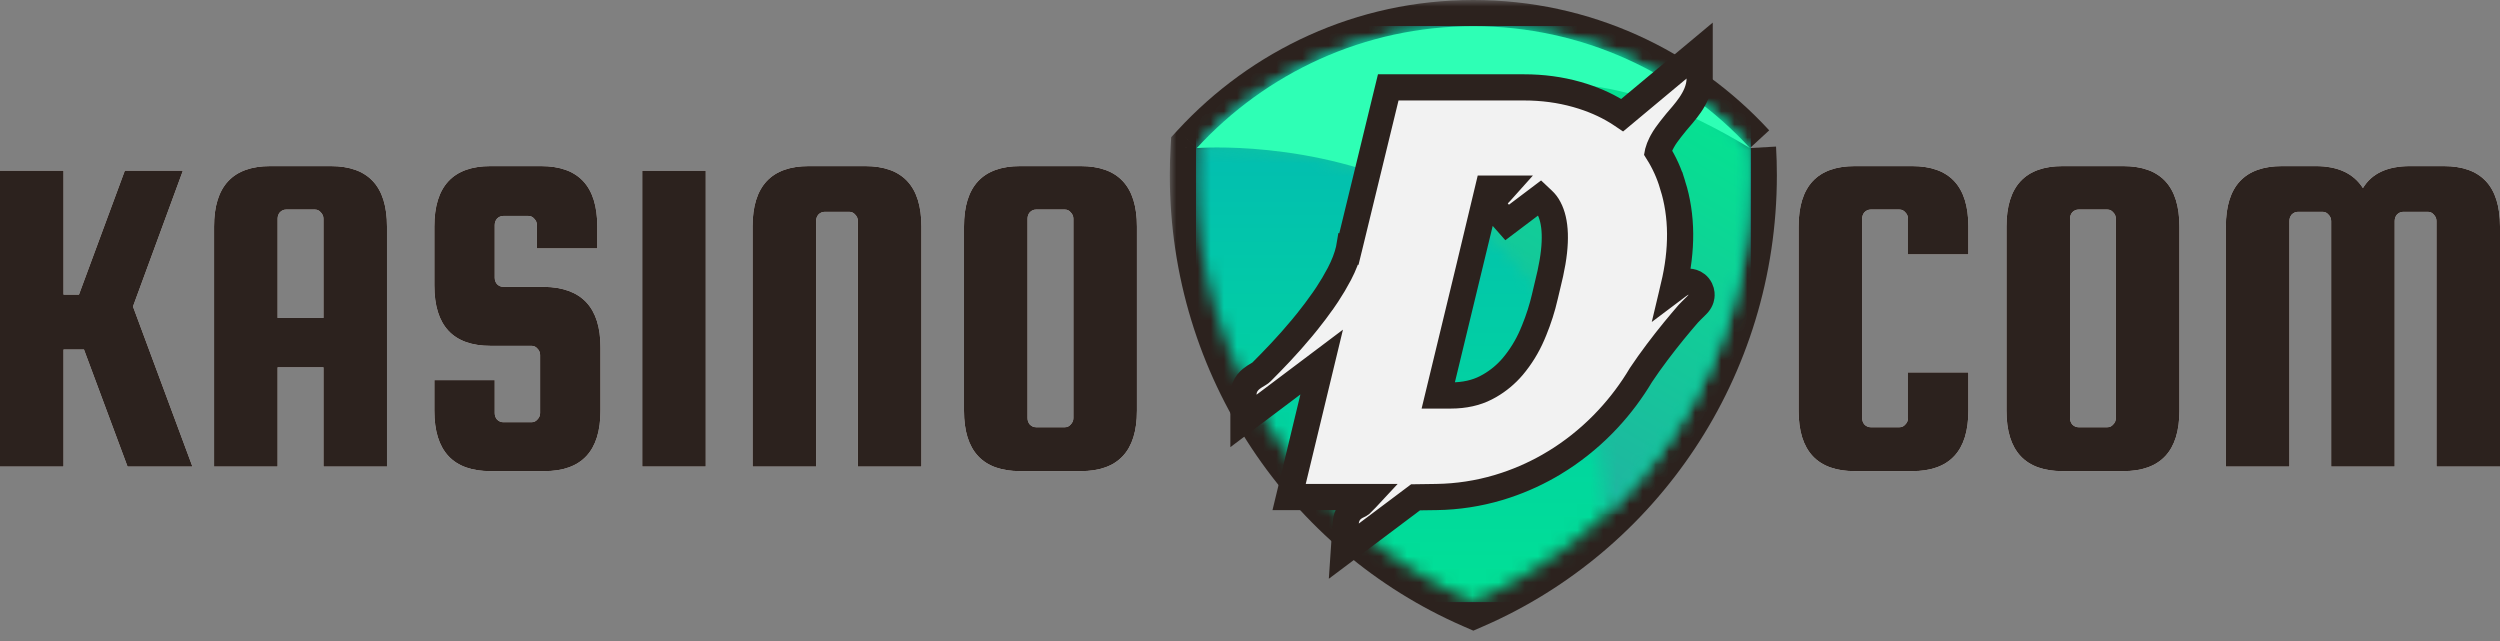 <svg width="191" height="49" viewBox="0 0 191 49" fill="none" xmlns="http://www.w3.org/2000/svg">
<rect x="0" y="0" width="191" height="49" fill="#808080" stroke="none"/>
<path d="M86.861 17.303V31.384C86.861 34.459 85.428 35.996 82.561 35.996H77.949C75.083 35.996 73.65 34.459 73.65 31.384V17.303C73.65 14.228 75.083 12.691 77.949 12.691H82.561C85.428 12.691 86.861 14.228 86.861 17.303ZM82.006 31.943V16.709C82.006 16.523 81.937 16.36 81.798 16.22C81.683 16.08 81.532 16.01 81.348 16.01H79.163C78.978 16.01 78.816 16.08 78.678 16.22C78.562 16.36 78.504 16.523 78.504 16.709V31.943C78.504 32.13 78.562 32.293 78.678 32.432C78.816 32.572 78.978 32.642 79.163 32.642H81.348C81.532 32.642 81.683 32.572 81.798 32.432C81.937 32.293 82.006 32.13 82.006 31.943Z" fill="white"/>
<path d="M86.861 17.303V31.384C86.861 34.459 85.428 35.996 82.561 35.996H77.949C75.083 35.996 73.65 34.459 73.65 31.384V17.303C73.65 14.228 75.083 12.691 77.949 12.691H82.561C85.428 12.691 86.861 14.228 86.861 17.303ZM82.006 31.943V16.709C82.006 16.523 81.937 16.36 81.798 16.22C81.683 16.08 81.532 16.01 81.348 16.01H79.163C78.978 16.01 78.816 16.08 78.678 16.22C78.562 16.36 78.504 16.523 78.504 16.709V31.943C78.504 32.13 78.562 32.293 78.678 32.432C78.816 32.572 78.978 32.642 79.163 32.642H81.348C81.532 32.642 81.683 32.572 81.798 32.432C81.937 32.293 82.006 32.13 82.006 31.943Z" fill="#2C221E"/>
<path d="M70.396 35.647H65.541V16.884C65.541 16.697 65.472 16.534 65.333 16.395C65.218 16.255 65.067 16.185 64.882 16.185H63.01C62.825 16.185 62.663 16.255 62.525 16.395C62.409 16.534 62.351 16.697 62.351 16.884V35.647H57.497V17.303C57.497 14.228 58.93 12.691 61.797 12.691H66.096C68.963 12.691 70.396 14.228 70.396 17.303V35.647Z" fill="white"/>
<path d="M70.396 35.647H65.541V16.884C65.541 16.697 65.472 16.534 65.333 16.395C65.218 16.255 65.067 16.185 64.882 16.185H63.01C62.825 16.185 62.663 16.255 62.525 16.395C62.409 16.534 62.351 16.697 62.351 16.884V35.647H57.497V17.303C57.497 14.228 58.93 12.691 61.797 12.691H66.096C68.963 12.691 70.396 14.228 70.396 17.303V35.647Z" fill="#2C221E"/>
<path d="M53.92 13.04V35.647H49.066V13.04H53.92Z" fill="white"/>
<path d="M53.92 13.04V35.647H49.066V13.04H53.92Z" fill="#2C221E"/>
<path d="M45.633 18.98H41.021V17.198C41.021 17.012 40.952 16.849 40.813 16.709C40.698 16.569 40.547 16.499 40.362 16.499H38.455C38.27 16.499 38.108 16.569 37.97 16.709C37.854 16.849 37.797 17.012 37.797 17.198V21.216C37.797 21.403 37.854 21.566 37.97 21.706C38.108 21.845 38.27 21.915 38.455 21.915H41.576C44.442 21.962 45.876 23.499 45.876 26.527V31.384C45.876 34.459 44.442 35.996 41.576 35.996H37.484C34.618 35.996 33.185 34.459 33.185 31.384V29.043H37.797V31.559C37.797 31.745 37.854 31.908 37.97 32.048C38.108 32.188 38.27 32.258 38.455 32.258H40.605C40.79 32.258 40.94 32.188 41.056 32.048C41.195 31.908 41.264 31.745 41.264 31.559V27.121C41.264 26.935 41.195 26.772 41.056 26.632C40.94 26.492 40.79 26.423 40.605 26.423H37.484C34.618 26.423 33.185 24.885 33.185 21.81V17.303C33.185 14.228 34.618 12.691 37.484 12.691H41.333C44.2 12.691 45.633 14.228 45.633 17.303V18.98Z" fill="white"/>
<path d="M45.633 18.98H41.021V17.198C41.021 17.012 40.952 16.849 40.813 16.709C40.698 16.569 40.547 16.499 40.362 16.499H38.455C38.27 16.499 38.108 16.569 37.97 16.709C37.854 16.849 37.797 17.012 37.797 17.198V21.216C37.797 21.403 37.854 21.566 37.97 21.706C38.108 21.845 38.27 21.915 38.455 21.915H41.576C44.442 21.962 45.876 23.499 45.876 26.527V31.384C45.876 34.459 44.442 35.996 41.576 35.996H37.484C34.618 35.996 33.185 34.459 33.185 31.384V29.043H37.797V31.559C37.797 31.745 37.854 31.908 37.97 32.048C38.108 32.188 38.27 32.258 38.455 32.258H40.605C40.79 32.258 40.94 32.188 41.056 32.048C41.195 31.908 41.264 31.745 41.264 31.559V27.121C41.264 26.935 41.195 26.772 41.056 26.632C40.94 26.492 40.79 26.423 40.605 26.423H37.484C34.618 26.423 33.185 24.885 33.185 21.81V17.303C33.185 14.228 34.618 12.691 37.484 12.691H41.333C44.2 12.691 45.633 14.228 45.633 17.303V18.98Z" fill="#2C221E"/>
<path d="M25.267 12.691C28.133 12.691 29.566 14.228 29.566 17.303V35.647H24.712V28.065H21.21V35.647H16.355V17.303C16.355 14.228 17.788 12.691 20.655 12.691H25.267ZM21.21 24.291H24.712V16.709C24.712 16.523 24.643 16.36 24.504 16.22C24.388 16.08 24.238 16.01 24.053 16.01H21.869C21.684 16.01 21.522 16.08 21.383 16.22C21.268 16.36 21.21 16.523 21.21 16.709V24.291Z" fill="white"/>
<path d="M25.267 12.691C28.133 12.691 29.566 14.228 29.566 17.303V35.647H24.712V28.065H21.21V35.647H16.355V17.303C16.355 14.228 17.788 12.691 20.655 12.691H25.267ZM21.21 24.291H24.712V16.709C24.712 16.523 24.643 16.36 24.504 16.22C24.388 16.08 24.238 16.01 24.053 16.01H21.869C21.684 16.01 21.522 16.08 21.383 16.22C21.268 16.36 21.21 16.523 21.21 16.709V24.291Z" fill="#2C221E"/>
<path d="M13.974 13.04L10.16 23.418L14.702 35.647H9.744L6.415 26.702H4.854V35.647H0V13.04H4.854V22.509H6.033L9.536 13.04H13.974Z" fill="white"/>
<path d="M13.974 13.04L10.16 23.418L14.702 35.647H9.744L6.415 26.702H4.854V35.647H0V13.04H4.854V22.509H6.033L9.536 13.04H13.974Z" fill="#2C221E"/>
<path d="M174.911 35.647H170.056V17.303C170.056 14.228 171.49 12.691 174.356 12.691H176.922C178.61 12.691 179.812 13.25 180.528 14.368C181.199 13.25 182.401 12.691 184.134 12.691H186.7C189.567 12.691 191 14.228 191 17.303V35.647H186.146V16.884C186.146 16.697 186.076 16.534 185.937 16.395C185.822 16.255 185.672 16.185 185.487 16.185H183.614C183.429 16.185 183.268 16.255 183.129 16.395C183.013 16.534 182.955 16.697 182.955 16.884V35.647H178.101V16.884C178.101 16.697 178.032 16.534 177.893 16.395C177.777 16.255 177.627 16.185 177.442 16.185H175.57C175.385 16.185 175.223 16.255 175.084 16.395C174.969 16.534 174.911 16.697 174.911 16.884V35.647Z" fill="white"/>
<path d="M174.911 35.647H170.056V17.303C170.056 14.228 171.49 12.691 174.356 12.691H176.922C178.61 12.691 179.812 13.25 180.528 14.368C181.199 13.25 182.401 12.691 184.134 12.691H186.7C189.567 12.691 191 14.228 191 17.303V35.647H186.146V16.884C186.146 16.697 186.076 16.534 185.937 16.395C185.822 16.255 185.672 16.185 185.487 16.185H183.614C183.429 16.185 183.268 16.255 183.129 16.395C183.013 16.534 182.955 16.697 182.955 16.884V35.647H178.101V16.884C178.101 16.697 178.032 16.534 177.893 16.395C177.777 16.255 177.627 16.185 177.442 16.185H175.57C175.385 16.185 175.223 16.255 175.084 16.395C174.969 16.534 174.911 16.697 174.911 16.884V35.647Z" fill="#2C221E"/>
<path d="M166.507 17.303V31.384C166.507 34.459 165.073 35.996 162.207 35.996H157.595C154.729 35.996 153.296 34.459 153.296 31.384V17.303C153.296 14.228 154.729 12.691 157.595 12.691H162.207C165.073 12.691 166.507 14.228 166.507 17.303ZM161.652 31.943V16.709C161.652 16.523 161.583 16.36 161.444 16.22C161.329 16.08 161.178 16.01 160.993 16.01H158.809C158.624 16.01 158.462 16.08 158.323 16.22C158.208 16.36 158.15 16.523 158.15 16.709V31.943C158.15 32.13 158.208 32.293 158.323 32.432C158.462 32.572 158.624 32.642 158.809 32.642H160.993C161.178 32.642 161.329 32.572 161.444 32.432C161.583 32.293 161.652 32.13 161.652 31.943Z" fill="white"/>
<path d="M166.507 17.303V31.384C166.507 34.459 165.073 35.996 162.207 35.996H157.595C154.729 35.996 153.296 34.459 153.296 31.384V17.303C153.296 14.228 154.729 12.691 157.595 12.691H162.207C165.073 12.691 166.507 14.228 166.507 17.303ZM161.652 31.943V16.709C161.652 16.523 161.583 16.36 161.444 16.22C161.329 16.08 161.178 16.01 160.993 16.01H158.809C158.624 16.01 158.462 16.08 158.323 16.22C158.208 16.36 158.15 16.523 158.15 16.709V31.943C158.15 32.13 158.208 32.293 158.323 32.432C158.462 32.572 158.624 32.642 158.809 32.642H160.993C161.178 32.642 161.329 32.572 161.444 32.432C161.583 32.293 161.652 32.13 161.652 31.943Z" fill="#2C221E"/>
<path d="M145.771 31.943V28.449H150.383V31.384C150.383 34.459 148.949 35.996 146.083 35.996H141.714C138.848 35.996 137.414 34.459 137.414 31.384V17.303C137.414 14.228 138.848 12.691 141.714 12.691H146.083C148.949 12.691 150.383 14.228 150.383 17.303V19.434H145.771V16.709C145.771 16.523 145.702 16.36 145.563 16.22C145.447 16.08 145.297 16.01 145.112 16.01H142.928C142.743 16.01 142.581 16.08 142.442 16.22C142.327 16.36 142.269 16.523 142.269 16.709V31.943C142.269 32.13 142.327 32.293 142.442 32.432C142.581 32.572 142.743 32.642 142.928 32.642H145.112C145.297 32.642 145.447 32.572 145.563 32.432C145.702 32.293 145.771 32.13 145.771 31.943Z" fill="white"/>
<path d="M145.771 31.943V28.449H150.383V31.384C150.383 34.459 148.949 35.996 146.083 35.996H141.714C138.848 35.996 137.414 34.459 137.414 31.384V17.303C137.414 14.228 138.848 12.691 141.714 12.691H146.083C148.949 12.691 150.383 14.228 150.383 17.303V19.434H145.771V16.709C145.771 16.523 145.702 16.36 145.563 16.22C145.447 16.08 145.297 16.01 145.112 16.01H142.928C142.743 16.01 142.581 16.08 142.442 16.22C142.327 16.36 142.269 16.523 142.269 16.709V31.943C142.269 32.13 142.327 32.293 142.442 32.432C142.581 32.572 142.743 32.642 142.928 32.642H145.112C145.297 32.642 145.447 32.572 145.563 32.432C145.702 32.293 145.771 32.13 145.771 31.943Z" fill="#2C221E"/>
<mask id="path-10-outside-1_4200_206" maskUnits="userSpaceOnUse" x="89.373" y="0" width="47" height="49" fill="black">
<rect fill="white" x="89.373" width="47" height="49"/>
<path d="M133.695 11.313C128.421 5.583 120.905 2 112.564 2C104.223 2 96.708 5.583 91.433 11.313C91.394 12 91.374 12.693 91.373 13.391C91.373 28.014 100.1 40.571 112.563 46C125.026 40.571 133.753 28.014 133.753 13.391C133.753 12.694 133.733 12.001 133.694 11.313"/>
</mask>
<path d="M133.695 11.313C128.421 5.583 120.905 2 112.564 2C104.223 2 96.708 5.583 91.433 11.313C91.394 12 91.374 12.693 91.373 13.391C91.373 28.014 100.1 40.571 112.563 46C125.026 40.571 133.753 28.014 133.753 13.391C133.753 12.694 133.733 12.001 133.694 11.313" fill="black"/>
<path d="M91.433 11.313L89.962 9.958L89.477 10.485L89.436 11.2L91.433 11.313ZM91.373 13.391L89.373 13.387V13.391H91.373ZM112.563 46L111.764 47.834L112.563 48.182L113.362 47.834L112.563 46ZM135.167 9.958C129.533 3.838 121.492 0 112.564 0V4C120.319 4 127.309 7.328 132.224 12.667L135.167 9.958ZM112.564 0C103.637 0 95.596 3.838 89.962 9.958L92.905 12.667C97.82 7.328 104.81 4 112.564 4V0ZM89.436 11.2C89.395 11.924 89.374 12.653 89.373 13.387L93.373 13.395C93.374 12.733 93.393 12.077 93.43 11.426L89.436 11.2ZM89.373 13.391C89.373 28.826 98.587 42.093 111.764 47.834L113.362 44.166C101.613 39.048 93.373 27.202 93.373 13.391H89.373ZM113.362 47.834C126.539 42.093 135.753 28.826 135.753 13.391H131.753C131.753 27.202 123.512 39.048 111.764 44.166L113.362 47.834ZM135.753 13.391C135.753 12.656 135.732 11.925 135.69 11.198L131.697 11.427C131.734 12.077 131.753 12.731 131.753 13.391H135.753Z" fill="#2C221E" mask="url(#path-10-outside-1_4200_206)"/>
<mask id="mask0_4200_206" style="mask-type:luminance" maskUnits="userSpaceOnUse" x="91" y="2" width="43" height="44">
<path d="M133.695 11.313C128.421 5.583 120.905 2 112.564 2C104.223 2 96.708 5.583 91.433 11.313C91.394 12 91.374 12.693 91.373 13.391C91.373 28.014 100.1 40.571 112.563 46C125.026 40.571 133.753 28.014 133.753 13.391C133.753 12.694 133.733 12.001 133.694 11.313" fill="white"/>
</mask>
<g mask="url(#mask0_4200_206)">
<path d="M133.754 2H91.374V46H133.754V2Z" fill="url(#paint0_linear_4200_206)"/>
<path d="M133.754 2H91.374V46H133.754V2Z" fill="url(#paint1_linear_4200_206)"/>
</g>
<mask id="mask1_4200_206" style="mask-type:luminance" maskUnits="userSpaceOnUse" x="91" y="2" width="43" height="38">
<path d="M133.696 11.313C128.421 5.583 120.905 2 112.564 2C104.223 2 96.708 5.582 91.433 11.313C91.433 11.313 121.953 8.876 122.68 39.283C129.495 32.809 133.754 23.604 133.754 13.39C133.754 12.692 133.735 11.999 133.696 11.312" fill="white"/>
</mask>
<g mask="url(#mask1_4200_206)">
<path d="M133.754 2H91.433V39.283H133.754V2Z" fill="url(#paint2_linear_4200_206)"/>
<path d="M133.754 2H91.433V39.283H133.754V2Z" fill="url(#paint3_linear_4200_206)"/>
</g>
<path fill-rule="evenodd" clip-rule="evenodd" d="M133.696 11.313C128.421 5.583 120.905 2 112.564 2C104.223 2 96.708 5.582 91.433 11.313C91.433 11.313 100.32 10.607 108.618 14.731L108.62 14.729C108.62 14.729 112.815 -1.332 133.696 11.313Z" fill="#2EFFB5"/>
<path d="M129.854 6C129.854 6.798 129.475 7.501 129.128 8.011C128.776 8.527 128.331 9.017 128.071 9.324C127.743 9.725 127.495 10.046 127.319 10.292L127.317 10.295C127.2 10.458 127.093 10.629 126.996 10.806L126.903 10.985L126.9 10.99C126.805 11.182 126.727 11.383 126.669 11.591L126.661 11.633C127.149 12.409 127.53 13.25 127.791 14.133H127.792C128.535 16.491 128.541 19.084 127.869 21.881L127.87 21.882L127.81 22.134L128.234 21.815L128.249 21.805L128.265 21.794C128.328 21.75 128.412 21.692 128.493 21.648C128.516 21.636 128.555 21.616 128.603 21.597C128.633 21.584 128.746 21.537 128.897 21.523C128.988 21.514 129.603 21.476 129.898 22.08C130.016 22.321 130.006 22.542 129.991 22.655C129.975 22.774 129.941 22.864 129.921 22.911C129.857 23.064 129.764 23.173 129.759 23.179C129.73 23.214 129.701 23.246 129.681 23.269C129.638 23.314 129.588 23.365 129.542 23.41C129.436 23.515 129.325 23.622 129.226 23.721L128.973 23.983C128.817 24.162 128.649 24.359 128.468 24.574L127.886 25.274C127.682 25.522 127.473 25.783 127.259 26.057L126.601 26.915C126.16 27.502 125.751 28.077 125.374 28.642C124.656 29.847 123.816 30.972 122.866 31.995L122.45 32.43C121.343 33.553 120.104 34.534 118.763 35.35H118.762C117.588 36.062 116.341 36.639 115.044 37.071L114.485 37.248C112.949 37.705 111.36 37.948 109.76 37.972L108.148 37.995L104.412 40.8L102.667 42.109L102.814 39.933C102.834 39.645 102.923 39.36 103.114 39.111C103.292 38.88 103.506 38.751 103.636 38.681C103.701 38.646 103.766 38.616 103.806 38.597C103.852 38.575 103.879 38.562 103.903 38.549C103.922 38.539 103.933 38.533 103.938 38.529L104.396 38.068C104.425 38.037 104.453 38.003 104.482 37.972H98.489L98.787 36.737L100.976 27.661L96.602 30.953L95 32.158V30.154C95 29.353 95.572 28.946 95.831 28.778C96.177 28.555 96.255 28.538 96.381 28.413C96.822 27.974 97.311 27.47 97.848 26.901C98.373 26.343 98.918 25.727 99.481 25.053L99.893 24.548C100.299 24.041 100.687 23.525 101.057 23.001L101.059 22.999L101.401 22.497C101.736 21.99 102.046 21.465 102.33 20.926C102.682 20.254 102.919 19.626 103.054 19.042L103.056 19.03L104.027 19.267L103.057 19.03L105.876 7.439L106.062 6.676H116.441C117.845 6.676 119.188 6.855 120.464 7.216L120.934 7.357C122.015 7.704 122.996 8.167 123.869 8.75L123.939 8.797L128.213 5.232L129.854 3.863V6ZM112.929 17.579L112.938 17.572L112.283 20.281L109.881 30.216H110.822C111.892 30.216 112.783 30.008 113.525 29.625L113.529 29.623L113.816 29.467C114.476 29.087 115.069 28.593 115.569 28.006C116.18 27.281 116.682 26.467 117.06 25.589L117.062 25.584L117.212 25.227C117.553 24.393 117.828 23.531 118.032 22.649V22.645L118.326 21.402L118.328 21.393L118.444 20.899C118.977 18.486 118.856 16.881 118.338 15.905L118.334 15.898L118.331 15.891C118.218 15.669 118.068 15.469 117.89 15.302L117.668 15.093L115.145 16.997L113.826 15.501C113.961 15.362 114.161 15.161 114.423 14.899C114.582 14.741 114.734 14.577 114.882 14.411H113.687L112.929 17.579Z" fill="#F2F2F2" stroke="#2C221E" stroke-width="2"/>
<defs>
<linearGradient id="paint0_linear_4200_206" x1="128.251" y1="33.392" x2="81.709" y2="6.275" gradientUnits="userSpaceOnUse">
<stop stop-color="#230094"/>
<stop offset="1" stop-color="#E61EFF"/>
</linearGradient>
<linearGradient id="paint1_linear_4200_206" x1="112.566" y1="55.866" x2="112.566" y2="1.993" gradientUnits="userSpaceOnUse">
<stop stop-color="#00EB8E"/>
<stop offset="1" stop-color="#03B5B7"/>
</linearGradient>
<linearGradient id="paint2_linear_4200_206" x1="124.416" y1="49.931" x2="101.297" y2="-5.805" gradientUnits="userSpaceOnUse">
<stop stop-color="#1B1464"/>
<stop offset="1" stop-color="#00FFFF"/>
</linearGradient>
<linearGradient id="paint3_linear_4200_206" x1="90.574" y1="32.482" x2="114.054" y2="-7.713" gradientUnits="userSpaceOnUse">
<stop stop-color="#29A4A6"/>
<stop offset="1" stop-color="#00EB8E"/>
</linearGradient>
</defs>
</svg>
